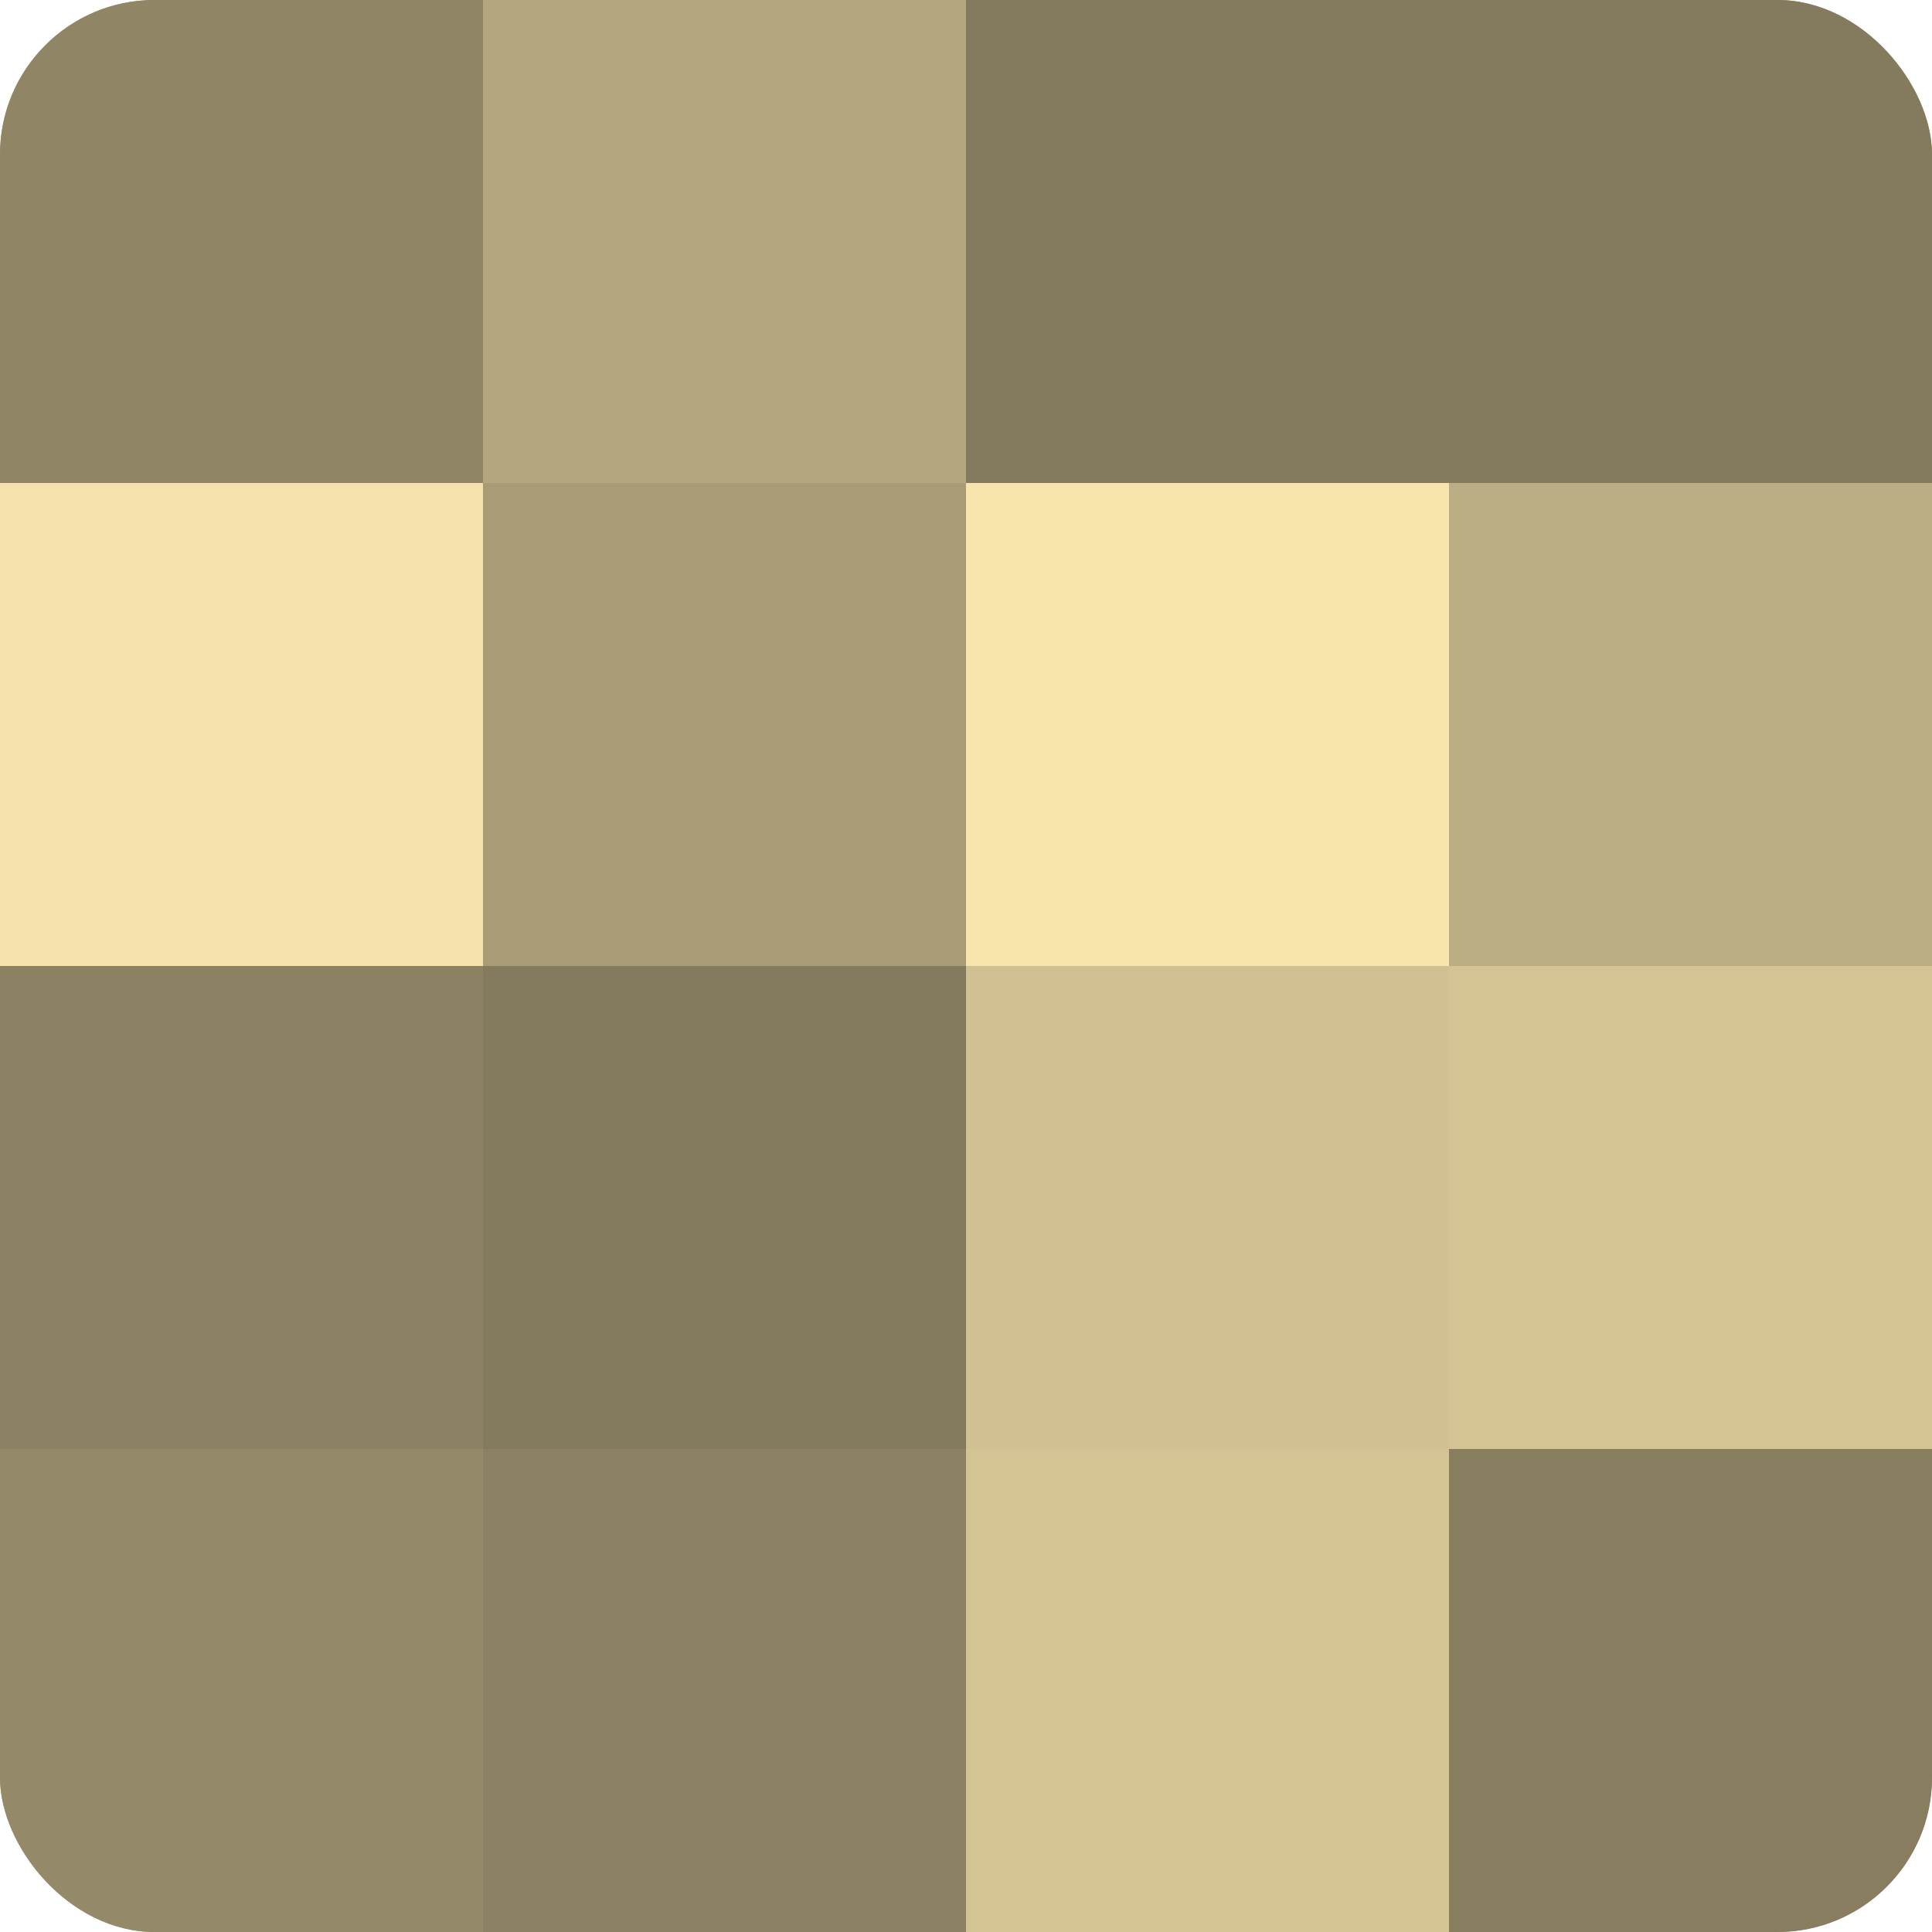 <?xml version="1.0" encoding="UTF-8"?>
<svg xmlns="http://www.w3.org/2000/svg" width="60" height="60" viewBox="0 0 100 100" preserveAspectRatio="xMidYMid meet"><defs><clipPath id="c" width="100" height="100"><rect width="100" height="100" rx="8" ry="8"/></clipPath></defs><g clip-path="url(#c)"><rect width="100" height="100" fill="#a09470"/><rect width="25" height="25" fill="#908565"/><rect y="25" width="25" height="25" fill="#f4e1ab"/><rect y="50" width="25" height="25" fill="#8c8162"/><rect y="75" width="25" height="25" fill="#948968"/><rect x="25" width="25" height="25" fill="#b4a67e"/><rect x="25" y="25" width="25" height="25" fill="#a89b76"/><rect x="25" y="50" width="25" height="25" fill="#847a5d"/><rect x="25" y="75" width="25" height="25" fill="#8c8162"/><rect x="50" width="25" height="25" fill="#847a5d"/><rect x="50" y="25" width="25" height="25" fill="#f8e5ad"/><rect x="50" y="50" width="25" height="25" fill="#d0c092"/><rect x="50" y="75" width="25" height="25" fill="#d4c494"/><rect x="75" width="25" height="25" fill="#847a5d"/><rect x="75" y="25" width="25" height="25" fill="#bcae84"/><rect x="75" y="50" width="25" height="25" fill="#d4c494"/><rect x="75" y="75" width="25" height="25" fill="#887e5f"/></g></svg>

